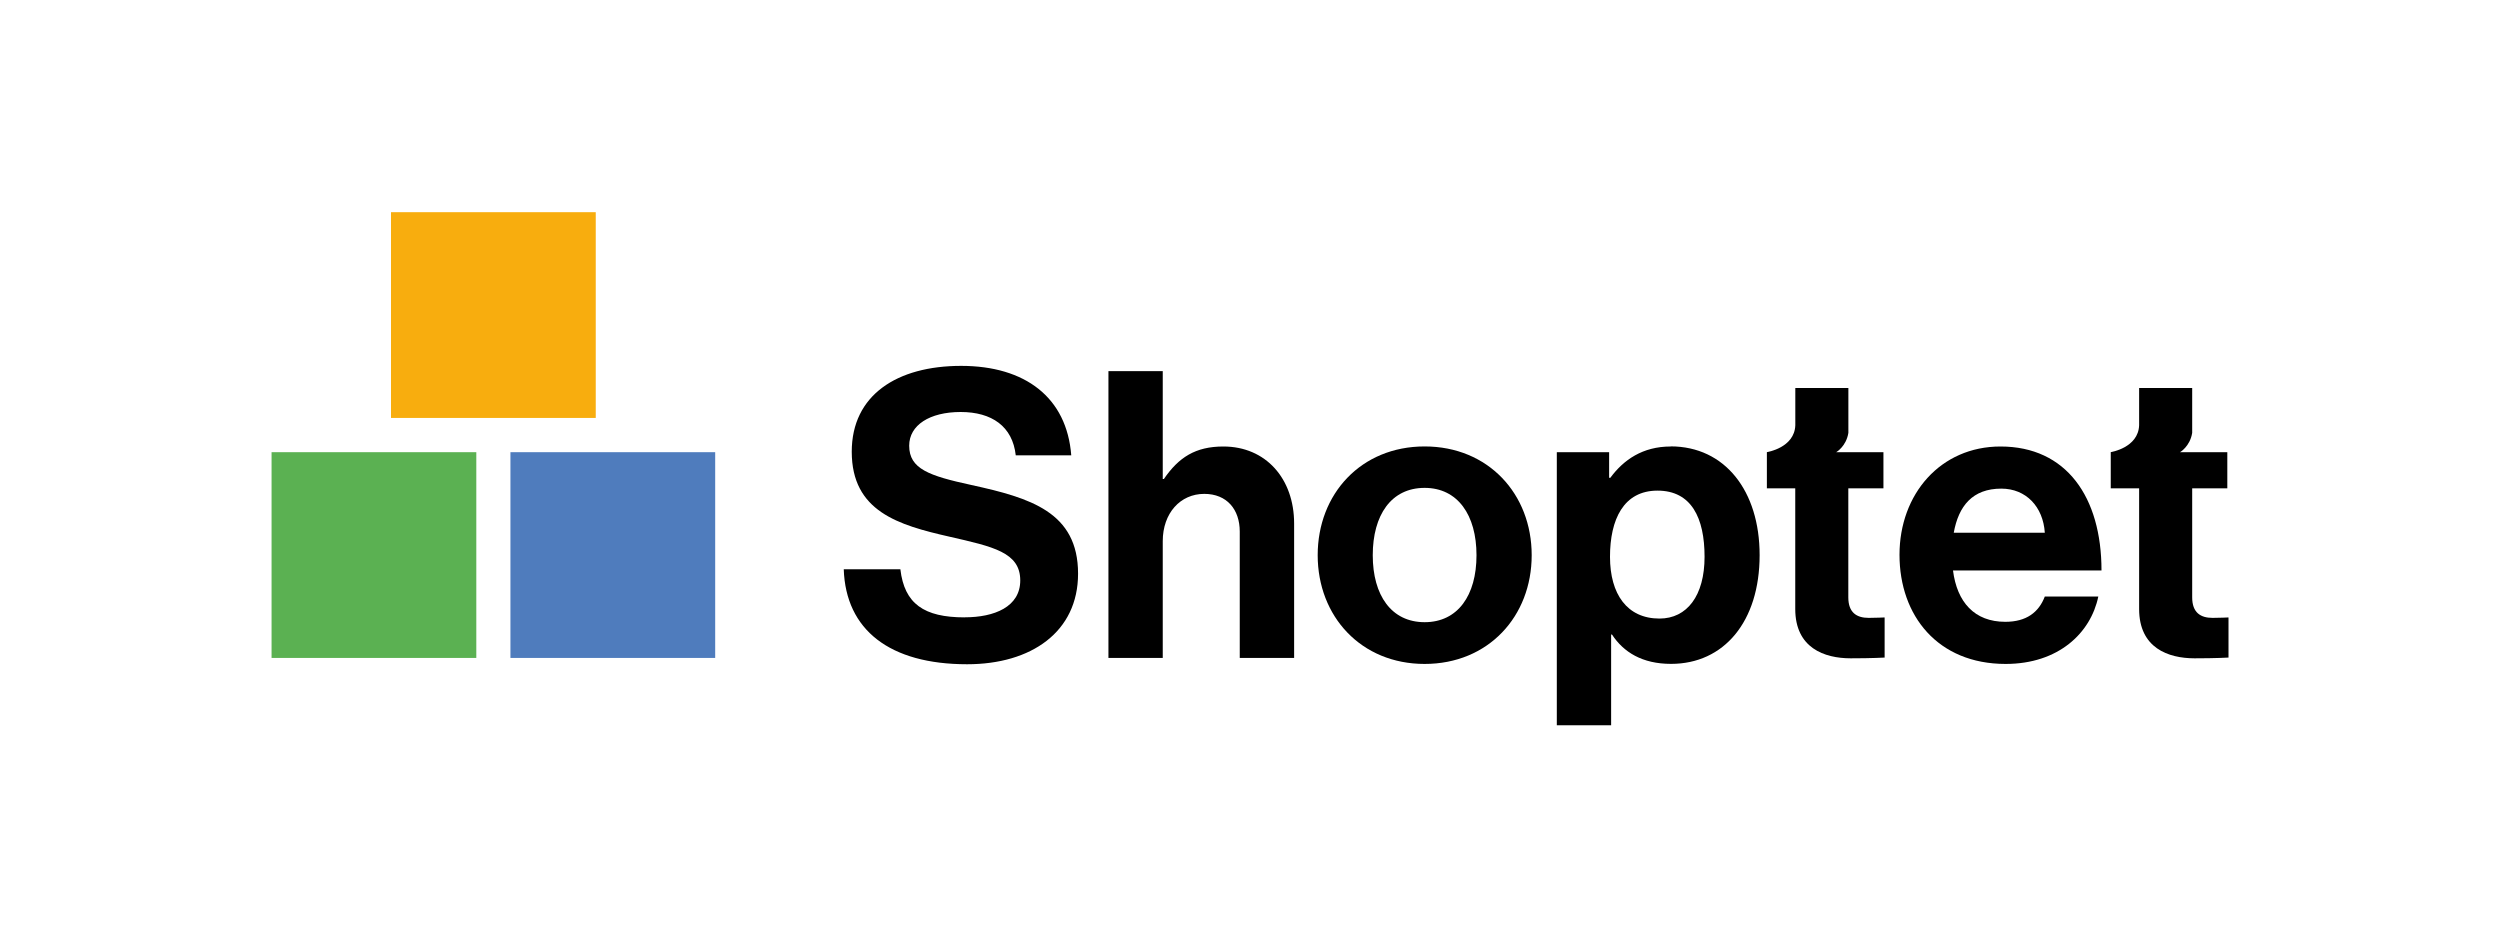 <?xml version="1.0" encoding="UTF-8"?><svg id="uuid-19c4cc4a-7c21-44fb-81df-0414192a39c5" xmlns="http://www.w3.org/2000/svg" viewBox="0 0 400 150"><defs><style>.uuid-7c2f54e7-0e34-41fa-bb43-558f279e6008,.uuid-9f53e159-0f95-4a60-abf5-cfa5d6ea4b56,.uuid-77d45032-8e96-4512-96d3-f0e94de2052c,.uuid-d411376a-3fbb-4650-958d-15a9f96f697f{stroke-width:0px;}.uuid-9f53e159-0f95-4a60-abf5-cfa5d6ea4b56{fill:#f8ad0e;}.uuid-77d45032-8e96-4512-96d3-f0e94de2052c{fill:#4f7cbd;}.uuid-d411376a-3fbb-4650-958d-15a9f96f697f{fill:#5bb152;}</style></defs><path class="uuid-9f53e159-0f95-4a60-abf5-cfa5d6ea4b56" d="M95.32,33.95h-32.76v32.92h32.76v-32.92Z"/><path class="uuid-d411376a-3fbb-4650-958d-15a9f96f697f" d="M76.21,72.35h-32.76v32.92h32.76v-32.92Z"/><path class="uuid-77d45032-8e96-4512-96d3-f0e94de2052c" d="M114.43,72.35h-32.76v32.92h32.76v-32.92Z"/><path class="uuid-7c2f54e7-0e34-41fa-bb43-558f279e6008" d="M154.35,98.78c-6.52,0-9.65-2.18-10.29-7.7h-9.06c.32,9.7,7.34,15.2,19.74,15.2,10.27,0,17.75-5.18,17.75-14.49,0-9.88-7.67-12.13-17.07-14.19-6.76-1.47-9.95-2.57-9.95-6.29,0-3.28,3.26-5.39,8.24-5.39s8.3,2.3,8.81,6.93h8.88c-.71-9.24-7.35-14.31-17.62-14.31s-17.5,4.68-17.5,13.73c0,9.56,7.46,11.74,15.64,13.6,6.98,1.6,11.32,2.5,11.32,7,0,4.23-4.15,5.9-8.88,5.9Z"/><path class="uuid-7c2f54e7-0e34-41fa-bb43-558f279e6008" d="M198.37,105.27h8.69v-21.5c0-7.2-4.54-12.33-11.32-12.33-4.47,0-7.15,1.74-9.52,5.2h-.18v-17.26h-8.69v45.89h8.69v-18.68c0-4.49,2.81-7.57,6.64-7.57,3.63,0,5.68,2.5,5.68,6.03v20.22h0Z"/><path class="uuid-7c2f54e7-0e34-41fa-bb43-558f279e6008" d="M227.94,106.23c10.17,0,17.13-7.59,17.13-17.4s-6.96-17.4-17.13-17.4-17.11,7.59-17.11,17.4,6.96,17.4,17.11,17.4ZM227.94,78.06c5.31,0,8.3,4.36,8.3,10.78s-2.99,10.71-8.3,10.71-8.3-4.29-8.3-10.71,2.94-10.78,8.3-10.78Z"/><path class="uuid-7c2f54e7-0e34-41fa-bb43-558f279e6008" d="M267.3,71.44c-4.47,0-7.53,2.13-9.65,5.01h-.19v-4.1h-8.37v43.69h8.69v-14.51h.14c1.85,2.82,4.84,4.69,9.45,4.69,8.44,0,14.17-6.74,14.17-17.4,0-10.27-5.55-17.4-14.25-17.4ZM265.52,98.97c-5.18,0-7.92-3.9-7.92-9.88s2.17-10.59,7.6-10.59,7.53,4.37,7.53,10.59-2.81,9.88-7.21,9.88Z"/><path class="uuid-7c2f54e7-0e34-41fa-bb43-558f279e6008" d="M327.17,95.44c-.96,2.52-2.94,4.05-6.32,4.05-4.93,0-7.73-3.14-8.37-8.22h23.76c0-11.74-5.62-19.83-16.16-19.83-9.58,0-16.16,7.59-16.16,17.33s6.12,17.46,16.98,17.46c8.44,0,13.62-4.94,14.83-10.79h-8.56ZM320.21,78.18c3.95,0,6.69,2.89,6.96,7.06h-14.57c.77-4.29,3.01-7.06,7.61-7.06Z"/><path class="uuid-7c2f54e7-0e34-41fa-bb43-558f279e6008" d="M337.72,72.35v5.78h4.54v19.31c0,6.24,4.66,7.89,8.87,7.89,3.45,0,5.43-.12,5.43-.12v-6.42s-1.48.07-2.55.07c-1.92,0-3.26-.84-3.26-3.28v-17.45h5.62v-5.78h-7.57s1.6-.91,1.95-3.09v-7.18h-8.49v5.96c-.13,3.62-4.54,4.3-4.54,4.3h.01s0,0,0,0h0Z"/><path class="uuid-7c2f54e7-0e34-41fa-bb43-558f279e6008" d="M282.7,72.35v5.78h4.54v19.31c0,6.24,4.66,7.89,8.87,7.89,3.45,0,5.43-.12,5.43-.12v-6.42s-1.48.07-2.55.07c-1.92,0-3.26-.84-3.26-3.28v-17.45h5.62v-5.78h-7.56s1.6-.91,1.95-3.09v-7.18h-8.49v5.96c-.13,3.62-4.54,4.3-4.54,4.3h.01s0,0,0,0h0Z"/></svg>